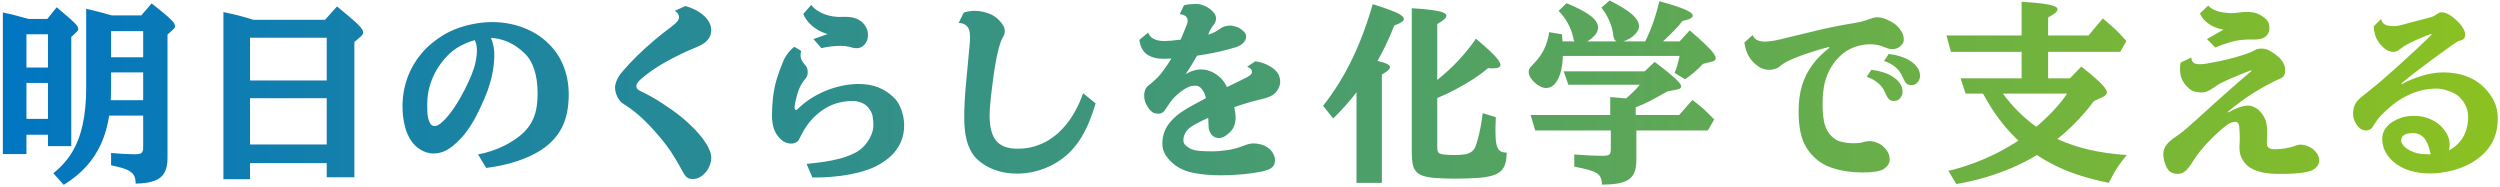 <svg width="828" height="62" viewBox="0 0 828 62" fill="none" xmlns="http://www.w3.org/2000/svg">
<path d="M47.417 38.281H36.167C35.626 41.76 34.72 44.896 33.449 47.688C32.199 50.458 30.553 52.958 28.511 55.188C26.49 57.417 24.022 59.427 21.105 61.219L17.668 57.375C20.188 55.375 22.251 53.062 23.855 50.438C25.459 47.792 26.636 44.719 27.386 41.219C28.157 37.719 28.543 33.698 28.543 29.156V2.906C29.501 3.115 30.376 3.323 31.168 3.531C31.98 3.719 32.834 3.938 33.73 4.188C34.626 4.417 35.709 4.719 36.98 5.094H46.792L50.23 1.125C51.813 2.375 53.105 3.417 54.105 4.25C55.126 5.083 55.917 5.781 56.48 6.344C57.042 6.885 57.428 7.333 57.636 7.688C57.865 8.042 57.98 8.365 57.98 8.656C57.98 8.969 57.855 9.25 57.605 9.5L55.48 11.469V52.125C55.522 54.188 55.199 55.844 54.511 57.094C53.845 58.365 52.73 59.292 51.167 59.875C49.605 60.458 47.522 60.771 44.917 60.812C44.938 59.917 44.824 59.156 44.574 58.531C44.345 57.927 43.928 57.396 43.324 56.938C42.74 56.5 41.917 56.104 40.855 55.75C39.792 55.417 38.438 55.083 36.792 54.75V50.656C37.563 50.74 38.428 50.812 39.386 50.875C40.365 50.938 41.324 50.99 42.261 51.031C43.22 51.073 44.042 51.094 44.73 51.094C45.792 51.094 46.501 50.948 46.855 50.656C47.23 50.365 47.417 49.802 47.417 48.969V38.281ZM8.761 44.625V51.031H0.949V4.125C1.636 4.271 2.24 4.406 2.761 4.531C3.303 4.635 3.855 4.76 4.418 4.906C5.001 5.052 5.688 5.24 6.48 5.469C7.272 5.677 8.272 5.948 9.48 6.281H15.668L18.761 2.406C20.199 3.594 21.376 4.594 22.293 5.406C23.23 6.198 23.959 6.854 24.48 7.375C25.022 7.896 25.397 8.333 25.605 8.688C25.813 9.042 25.918 9.354 25.918 9.625C25.918 9.75 25.876 9.896 25.793 10.062C25.73 10.208 25.605 10.365 25.418 10.531L23.605 12.25V48.406H15.886V44.625H8.761ZM36.792 18.969H47.417V10.312H36.792V18.969ZM8.761 22.375H15.886V11.344H8.761V22.375ZM36.792 23.969V29.156C36.792 29.51 36.782 29.938 36.761 30.438C36.761 30.938 36.751 31.438 36.73 31.938C36.709 32.417 36.688 32.833 36.667 33.188H47.417V23.969H36.792ZM8.761 27.469V39.375H15.886V27.469H8.761ZM82.805 54.031V59.344H73.993V4C74.868 4.167 75.868 4.385 76.993 4.656C78.118 4.906 79.232 5.188 80.336 5.5C81.461 5.792 82.461 6.083 83.336 6.375C83.461 6.396 83.555 6.427 83.618 6.469C83.701 6.49 83.815 6.521 83.961 6.562H107.649L111.618 2.125C113.43 3.604 114.899 4.833 116.024 5.812C117.17 6.771 118.045 7.562 118.649 8.188C119.274 8.812 119.701 9.323 119.93 9.719C120.18 10.115 120.305 10.469 120.305 10.781C120.305 10.969 120.243 11.156 120.118 11.344C120.013 11.531 119.868 11.729 119.68 11.938L117.368 13.906V58.719H108.211V54.031H82.805ZM82.805 26.656H108.211V12.5H82.805V26.656ZM82.805 32.531V47.844H108.211V32.531H82.805ZM163.085 7.312C165.127 7.312 167.148 7.521 169.148 7.938C171.148 8.354 173.054 8.979 174.866 9.812C176.7 10.625 178.356 11.625 179.835 12.812C182.752 15.146 184.898 17.885 186.273 21.031C187.668 24.156 188.366 27.583 188.366 31.312C188.366 35.604 187.616 39.24 186.116 42.219C184.616 45.198 182.252 47.729 179.023 49.812C176.814 51.208 174.2 52.406 171.179 53.406C168.158 54.406 164.773 55.146 161.023 55.625L158.335 51.156C161.564 50.51 164.46 49.542 167.023 48.25C169.585 46.958 171.658 45.562 173.241 44.062C174.429 42.938 175.366 41.74 176.054 40.469C176.762 39.198 177.273 37.781 177.585 36.219C177.898 34.635 178.054 32.854 178.054 30.875C178.054 27.833 177.679 25.198 176.929 22.969C176.2 20.74 175.127 18.958 173.71 17.625C171.939 15.917 170.085 14.656 168.148 13.844C166.21 13.031 164.356 12.604 162.585 12.562C163.002 13.458 163.304 14.427 163.491 15.469C163.679 16.51 163.752 17.635 163.71 18.844C163.648 20.76 163.429 22.625 163.054 24.438C162.7 26.25 162.179 28.104 161.491 30C160.804 31.875 159.939 33.896 158.898 36.062C157.668 38.708 156.345 41.031 154.929 43.031C153.533 45.01 151.877 46.781 149.96 48.344C148.939 49.177 147.898 49.802 146.835 50.219C145.773 50.635 144.658 50.844 143.491 50.844C142.762 50.844 142.012 50.719 141.241 50.469C140.491 50.219 139.793 49.896 139.148 49.5C137.877 48.688 136.845 47.667 136.054 46.438C135.283 45.208 134.689 43.896 134.273 42.5C133.877 41.104 133.606 39.708 133.46 38.312C133.335 36.917 133.283 35.635 133.304 34.469C133.387 31.365 133.95 28.406 134.991 25.594C136.033 22.781 137.533 20.198 139.491 17.844C141.47 15.469 143.887 13.417 146.741 11.688C148.387 10.667 150.137 9.844 151.991 9.219C153.866 8.573 155.752 8.094 157.648 7.781C159.543 7.469 161.356 7.312 163.085 7.312ZM142.148 40.219C142.398 40.802 142.668 41.208 142.96 41.438C143.252 41.646 143.554 41.75 143.866 41.75C144.2 41.75 144.564 41.667 144.96 41.5C145.377 41.312 145.908 40.927 146.554 40.344C147.304 39.677 148.095 38.802 148.929 37.719C149.783 36.635 150.627 35.417 151.46 34.062C152.293 32.708 153.075 31.323 153.804 29.906C154.845 27.865 155.668 26.073 156.273 24.531C156.877 22.99 157.304 21.583 157.554 20.312C157.825 19.042 157.96 17.802 157.96 16.594C157.96 16.052 157.898 15.49 157.773 14.906C157.668 14.323 157.502 13.781 157.273 13.281C155.752 13.698 154.283 14.271 152.866 15C151.45 15.729 150.2 16.583 149.116 17.562C147.783 18.771 146.533 20.229 145.366 21.938C144.2 23.646 143.262 25.573 142.554 27.719C141.845 29.865 141.491 32.198 141.491 34.719C141.491 36.052 141.533 37.156 141.616 38.031C141.72 38.906 141.898 39.635 142.148 40.219ZM227.01 2C228.781 2.5 230.302 3.167 231.573 4C232.864 4.833 233.854 5.771 234.541 6.812C235.229 7.833 235.573 8.896 235.573 10C235.573 11.188 235.187 12.25 234.416 13.188C233.666 14.104 232.416 14.917 230.666 15.625C227.083 17.083 223.698 18.708 220.51 20.5C217.323 22.271 214.583 24.167 212.291 26.188C211.812 26.604 211.437 27.01 211.166 27.406C210.895 27.781 210.76 28.146 210.76 28.5C210.76 28.833 210.864 29.146 211.073 29.438C211.302 29.708 211.687 29.969 212.229 30.219C214.625 31.344 216.948 32.646 219.198 34.125C221.468 35.583 223.52 37.042 225.354 38.5C226.458 39.375 227.531 40.312 228.573 41.312C229.635 42.312 230.604 43.323 231.479 44.344C232.375 45.365 233.125 46.354 233.729 47.312C234.375 48.312 234.843 49.219 235.135 50.031C235.427 50.823 235.573 51.604 235.573 52.375C235.573 53.146 235.385 53.99 235.01 54.906C234.656 55.823 234.187 56.583 233.604 57.188C232.895 57.958 232.208 58.5 231.541 58.812C230.895 59.125 230.218 59.281 229.51 59.281C228.739 59.281 228.135 59.146 227.698 58.875C227.281 58.604 226.927 58.229 226.635 57.75C226.364 57.271 226.062 56.74 225.729 56.156C224.895 54.594 224.083 53.188 223.291 51.938C222.52 50.667 221.708 49.458 220.854 48.312C220 47.146 219.02 45.938 217.916 44.688C216.208 42.667 214.437 40.802 212.604 39.094C210.791 37.385 208.677 35.771 206.26 34.25C205.76 33.938 205.312 33.479 204.916 32.875C204.541 32.271 204.239 31.625 204.01 30.938C203.802 30.229 203.698 29.594 203.698 29.031C203.698 28.302 203.906 27.458 204.323 26.5C204.76 25.542 205.343 24.635 206.073 23.781C207.552 22.052 209.177 20.312 210.948 18.562C212.739 16.812 214.614 15.104 216.573 13.438C218.552 11.771 220.541 10.198 222.541 8.719C223.395 8.073 224.01 7.5 224.385 7C224.781 6.5 224.948 6.01 224.885 5.531C224.864 5.24 224.75 4.917 224.541 4.562C224.354 4.208 224 3.885 223.479 3.594L227.01 2ZM265.331 16.844C265.06 17.99 265.081 18.927 265.394 19.656C265.727 20.365 266.113 20.948 266.55 21.406C266.904 21.74 267.154 22.115 267.3 22.531C267.446 22.948 267.519 23.385 267.519 23.844C267.519 24.719 267.31 25.396 266.894 25.875C265.748 27.208 264.904 28.677 264.363 30.281C263.821 31.885 263.425 33.552 263.175 35.281C263.113 35.698 263.175 36.031 263.363 36.281C263.425 36.365 263.498 36.417 263.581 36.438C263.727 36.479 263.904 36.396 264.113 36.188C265.363 34.938 266.779 33.792 268.363 32.75C269.967 31.708 271.644 30.823 273.394 30.094C275.185 29.365 277.008 28.802 278.863 28.406C280.738 28.01 282.571 27.812 284.363 27.812C286.883 27.812 289.113 28.208 291.05 29C292.988 29.792 294.727 30.969 296.269 32.531C296.894 33.177 297.446 33.979 297.925 34.938C298.404 35.896 298.779 36.948 299.05 38.094C299.321 39.219 299.456 40.375 299.456 41.562C299.456 43.667 299.06 45.562 298.269 47.25C297.498 48.938 296.415 50.427 295.019 51.719C293.644 52.99 292.05 54.083 290.238 55C288.467 55.896 286.415 56.625 284.081 57.188C281.748 57.771 279.29 58.188 276.706 58.438C274.123 58.708 271.571 58.823 269.05 58.781L267.144 54.281C269.165 54.073 271.081 53.844 272.894 53.594C274.727 53.323 276.477 52.969 278.144 52.531C279.81 52.094 281.435 51.49 283.019 50.719C284.206 50.135 285.269 49.344 286.206 48.344C287.144 47.323 287.883 46.208 288.425 45C288.988 43.792 289.269 42.604 289.269 41.438C289.269 40.25 289.175 39.219 288.988 38.344C288.8 37.469 288.342 36.583 287.613 35.688C287.008 34.938 286.227 34.375 285.269 34C284.31 33.625 283.363 33.438 282.425 33.438C281.092 33.438 279.696 33.594 278.238 33.906C276.779 34.219 275.342 34.76 273.925 35.531C272.529 36.302 271.185 37.302 269.894 38.531C268.602 39.74 267.404 41.24 266.3 43.031C266.175 43.24 265.998 43.573 265.769 44.031C265.54 44.469 265.3 44.917 265.05 45.375C264.821 45.812 264.644 46.146 264.519 46.375C264.29 46.75 263.956 47.042 263.519 47.25C263.081 47.458 262.602 47.562 262.081 47.562C261.477 47.562 260.863 47.448 260.238 47.219C259.633 46.969 259.092 46.615 258.613 46.156C257.508 45.115 256.738 43.938 256.3 42.625C255.883 41.292 255.675 39.792 255.675 38.125C255.675 36.458 255.779 34.594 255.988 32.531C256.258 30.177 256.696 28.01 257.3 26.031C257.925 24.052 258.623 22.146 259.394 20.312C259.852 19.25 260.415 18.302 261.081 17.469C261.769 16.615 262.446 15.958 263.113 15.5L265.331 16.844ZM268.675 1.625C269.217 2.354 269.925 3 270.8 3.562C271.675 4.104 272.477 4.5 273.206 4.75C273.935 5.021 274.831 5.25 275.894 5.438C276.956 5.604 278.113 5.656 279.363 5.594C280.654 5.531 281.842 5.646 282.925 5.938C284.029 6.229 284.998 6.792 285.831 7.625C286.185 7.979 286.519 8.448 286.831 9.031C287.165 9.594 287.363 10.198 287.425 10.844C287.529 11.927 287.425 12.823 287.113 13.531C286.8 14.219 286.415 14.75 285.956 15.125C285.435 15.583 284.831 15.854 284.144 15.938C283.456 16 282.779 15.927 282.113 15.719C281.592 15.552 281.05 15.427 280.488 15.344C279.946 15.24 279.227 15.188 278.331 15.188C277.373 15.188 276.352 15.25 275.269 15.375C274.185 15.479 273.113 15.677 272.05 15.969L269.425 12.938L274.113 11.281C272.842 10.927 271.654 10.406 270.55 9.719C269.467 9.031 268.54 8.25 267.769 7.375C266.998 6.479 266.425 5.562 266.05 4.625L268.675 1.625ZM319.224 4.125C320.536 3.771 321.713 3.594 322.755 3.594C323.797 3.594 324.734 3.698 325.568 3.906C326.422 4.115 327.193 4.354 327.88 4.625C328.63 4.917 329.38 5.375 330.13 6C330.88 6.625 331.505 7.312 332.005 8.062C332.526 8.792 332.786 9.5 332.786 10.188C332.786 10.667 332.724 11.083 332.599 11.438C332.495 11.771 332.286 12.188 331.974 12.688C331.786 12.979 331.547 13.552 331.255 14.406C330.984 15.26 330.703 16.302 330.411 17.531C330.12 18.76 329.849 20.115 329.599 21.594C329.453 22.427 329.297 23.427 329.13 24.594C328.984 25.74 328.828 26.948 328.661 28.219C328.495 29.49 328.338 30.76 328.193 32.031C328.068 33.281 327.963 34.448 327.88 35.531C327.797 36.594 327.755 37.49 327.755 38.219C327.755 42.052 328.484 44.854 329.943 46.625C331.401 48.375 333.745 49.25 336.974 49.25C339.12 49.25 341.047 48.979 342.755 48.438C344.484 47.896 346.005 47.219 347.318 46.406C348.63 45.573 349.745 44.729 350.661 43.875C352.495 42.167 354.088 40.188 355.443 37.938C356.797 35.667 357.89 33.312 358.724 30.875L362.88 34.25C362.318 36.125 361.661 38.01 360.911 39.906C360.182 41.781 359.286 43.604 358.224 45.375C357.182 47.146 355.88 48.823 354.318 50.406C352.838 51.885 351.151 53.156 349.255 54.219C347.38 55.281 345.39 56.094 343.286 56.656C341.182 57.219 339.057 57.5 336.911 57.5C334.64 57.5 332.588 57.229 330.755 56.688C328.943 56.146 327.37 55.448 326.036 54.594C324.703 53.74 323.63 52.833 322.818 51.875C321.609 50.417 320.724 48.604 320.161 46.438C319.62 44.25 319.349 41.75 319.349 38.938C319.349 35.479 319.557 31.635 319.974 27.406C320.39 23.177 320.807 18.677 321.224 13.906C321.411 11.635 321.203 10.042 320.599 9.125C320.015 8.188 318.984 7.667 317.505 7.562L319.224 4.125ZM415.756 20.312C417.381 20.521 418.84 20.979 420.131 21.688C421.444 22.375 422.433 23.177 423.1 24.094C423.392 24.469 423.61 24.938 423.756 25.5C423.923 26.042 424.006 26.552 424.006 27.031C424.006 27.948 423.746 28.823 423.225 29.656C422.767 30.448 422.163 31.073 421.413 31.531C420.683 31.99 419.715 32.365 418.506 32.656C416.923 33.031 415.329 33.448 413.725 33.906C412.121 34.365 410.475 34.896 408.788 35.5C409.079 36.771 409.225 37.917 409.225 38.938C409.225 39.917 409.079 40.802 408.788 41.594C408.517 42.385 408.017 43.146 407.288 43.875C406.746 44.396 406.163 44.833 405.538 45.188C404.913 45.542 404.288 45.719 403.663 45.719C403.204 45.719 402.767 45.625 402.35 45.438C401.933 45.229 401.6 44.979 401.35 44.688C401.058 44.333 400.798 43.896 400.569 43.375C400.36 42.833 400.256 42.167 400.256 41.375C400.256 40.75 400.225 39.969 400.163 39.031C398.454 39.802 396.923 40.562 395.569 41.312C394.235 42.062 393.298 42.875 392.756 43.75C392.444 44.271 392.225 44.75 392.1 45.188C391.996 45.604 391.944 46.042 391.944 46.5C391.944 47.062 392.131 47.552 392.506 47.969C392.902 48.365 393.371 48.729 393.913 49.062C394.788 49.562 395.871 49.865 397.163 49.969C398.454 50.073 399.85 50.125 401.35 50.125C403.017 50.125 404.798 49.979 406.694 49.688C408.61 49.375 410.433 48.865 412.163 48.156C412.642 47.969 413.131 47.812 413.631 47.688C414.152 47.562 414.683 47.5 415.225 47.5C415.808 47.5 416.381 47.562 416.944 47.688C417.527 47.792 418.11 47.969 418.694 48.219C419.944 48.76 420.85 49.5 421.413 50.438C421.996 51.354 422.288 52.219 422.288 53.031C422.288 54.052 421.975 54.844 421.35 55.406C420.746 55.969 419.642 56.427 418.038 56.781C417.288 56.948 416.194 57.135 414.756 57.344C413.34 57.552 411.735 57.719 409.944 57.844C408.152 57.99 406.308 58.062 404.413 58.062C401.142 58.062 398.183 57.812 395.538 57.312C392.913 56.833 390.683 55.875 388.85 54.438C387.642 53.458 386.694 52.406 386.006 51.281C385.319 50.156 384.975 48.896 384.975 47.5C384.975 46.083 385.215 44.76 385.694 43.531C386.173 42.281 386.975 41.052 388.1 39.844C389.079 38.781 390.183 37.844 391.413 37.031C392.663 36.198 393.975 35.417 395.35 34.688C396.725 33.958 398.079 33.229 399.413 32.5C399.121 31.271 398.673 30.281 398.069 29.531C397.485 28.76 396.767 28.375 395.913 28.375C395.142 28.375 394.454 28.49 393.85 28.719C393.267 28.948 392.673 29.26 392.069 29.656C391.402 30.073 390.652 30.656 389.819 31.406C388.985 32.135 388.288 32.896 387.725 33.688C387.454 34.042 387.152 34.469 386.819 34.969C386.485 35.469 386.142 35.979 385.788 36.5C385.579 36.833 385.288 37.115 384.913 37.344C384.558 37.552 384.131 37.656 383.631 37.656C383.235 37.656 382.808 37.594 382.35 37.469C381.892 37.323 381.444 37.021 381.006 36.562C380.527 36.083 380.058 35.396 379.6 34.5C379.163 33.604 378.944 32.625 378.944 31.562C378.944 30.958 379.048 30.375 379.256 29.812C379.485 29.229 379.808 28.771 380.225 28.438C380.725 28.062 381.267 27.625 381.85 27.125C382.433 26.604 382.996 26.062 383.538 25.5C384.079 24.938 384.527 24.406 384.881 23.906C385.444 23.135 385.985 22.385 386.506 21.656C387.027 20.906 387.517 20.146 387.975 19.375C386.892 19.438 385.975 19.469 385.225 19.469C383.121 19.469 381.36 19 379.944 18.062C378.527 17.104 377.663 15.49 377.35 13.219L380.288 10.781C380.538 11.49 380.933 12.052 381.475 12.469C382.017 12.885 382.642 13.177 383.35 13.344C384.079 13.51 384.829 13.594 385.6 13.594C386.204 13.594 386.975 13.552 387.913 13.469C388.871 13.385 389.913 13.271 391.038 13.125C391.454 12.167 391.84 11.25 392.194 10.375C392.569 9.479 392.871 8.719 393.1 8.094C393.371 7.323 393.423 6.698 393.256 6.219C393.09 5.719 392.777 5.354 392.319 5.125C391.881 4.875 391.35 4.729 390.725 4.688L392.131 1.75C392.673 1.583 393.298 1.469 394.006 1.406C394.735 1.344 395.454 1.312 396.163 1.312C397.225 1.312 398.298 1.583 399.381 2.125C400.485 2.667 401.392 3.396 402.1 4.312C402.538 4.854 402.756 5.469 402.756 6.156C402.756 6.844 402.517 7.49 402.038 8.094C401.85 8.344 401.61 8.688 401.319 9.125C401.027 9.562 400.735 10.115 400.444 10.781C400.402 10.885 400.35 11 400.288 11.125C400.246 11.229 400.204 11.333 400.163 11.438C400.413 11.375 400.642 11.312 400.85 11.25C401.058 11.167 401.246 11.094 401.413 11.031C401.996 10.802 402.517 10.542 402.975 10.25C403.433 9.938 403.871 9.646 404.288 9.375C404.746 9.042 405.246 8.812 405.788 8.688C406.329 8.542 406.829 8.469 407.288 8.469C408.121 8.469 409.131 8.708 410.319 9.188C410.944 9.562 411.496 9.99 411.975 10.469C412.475 10.948 412.725 11.479 412.725 12.062C412.725 12.792 412.433 13.479 411.85 14.125C411.267 14.771 410.433 15.271 409.35 15.625C407.704 16.146 405.777 16.656 403.569 17.156C401.381 17.656 399.017 18.083 396.475 18.438C395.871 19.5 395.246 20.552 394.6 21.594C393.954 22.635 393.319 23.635 392.694 24.594C393.506 24.052 394.381 23.646 395.319 23.375C396.256 23.083 397.173 22.958 398.069 23C399.048 23.042 400.027 23.26 401.006 23.656C401.985 24.052 402.902 24.615 403.756 25.344C404.61 26.052 405.319 26.917 405.881 27.938L406.131 28.375C406.215 28.521 406.298 28.677 406.381 28.844C407.256 28.406 408.131 27.979 409.006 27.562C409.902 27.125 410.788 26.688 411.663 26.25C412.142 26.021 412.61 25.781 413.069 25.531C413.527 25.281 413.902 25.021 414.194 24.75C414.506 24.458 414.663 24.135 414.663 23.781C414.663 23.49 414.558 23.208 414.35 22.938C414.142 22.646 413.715 22.365 413.069 22.094L415.756 20.312ZM476.019 7.969V26.469C478.56 24.448 480.925 22.271 483.113 19.938C485.3 17.583 487.206 15.208 488.831 12.812C490.79 14.458 492.363 15.844 493.55 16.969C494.738 18.094 495.602 19.021 496.144 19.75C496.685 20.479 496.956 21.073 496.956 21.531C496.956 21.865 496.748 22.135 496.331 22.344C495.935 22.531 495.373 22.625 494.644 22.625C494.394 22.625 494.123 22.625 493.831 22.625C493.54 22.604 493.217 22.583 492.863 22.562C491.529 23.708 489.946 24.885 488.113 26.094C486.279 27.281 484.321 28.427 482.238 29.531C480.175 30.635 478.102 31.615 476.019 32.469V48.656C476.019 49.448 476.102 50 476.269 50.312C476.456 50.625 476.8 50.865 477.3 51.031C477.529 51.073 477.883 51.125 478.363 51.188C478.863 51.229 479.415 51.271 480.019 51.312C480.623 51.333 481.196 51.344 481.738 51.344C483.717 51.344 485.196 51.188 486.175 50.875C487.154 50.542 487.873 49.979 488.331 49.188C488.665 48.625 488.998 47.74 489.331 46.531C489.685 45.302 490.019 43.896 490.331 42.312C490.644 40.729 490.894 39.115 491.081 37.469L495.425 38.812C495.383 39.875 495.352 40.688 495.331 41.25C495.31 41.812 495.3 42.26 495.3 42.594V43.812C495.3 45.521 495.415 46.875 495.644 47.875C495.873 48.854 496.258 49.552 496.8 49.969C497.342 50.365 498.081 50.552 499.019 50.531C498.998 51.969 498.842 53.198 498.55 54.219C498.258 55.219 497.758 56.042 497.05 56.688C496.363 57.333 495.383 57.833 494.113 58.188C492.842 58.562 491.217 58.812 489.238 58.938C487.279 59.083 484.883 59.156 482.05 59.156C479.508 59.156 477.373 59.094 475.644 58.969C473.935 58.844 472.54 58.615 471.456 58.281C470.394 57.948 469.581 57.458 469.019 56.812C468.456 56.167 468.071 55.333 467.863 54.312C467.675 53.271 467.581 51.99 467.581 50.469V2.719C470.352 2.885 472.571 3.083 474.238 3.312C475.925 3.542 477.144 3.812 477.894 4.125C478.665 4.417 479.05 4.781 479.05 5.219C479.05 5.552 478.821 5.938 478.363 6.375C477.904 6.792 477.123 7.323 476.019 7.969ZM441.55 39.25L438.206 35.031C441.81 30.49 444.956 25.458 447.644 19.938C450.352 14.396 452.685 8.208 454.644 1.375C457.185 2.167 459.206 2.854 460.706 3.438C462.227 4 463.31 4.51 463.956 4.969C464.623 5.427 464.956 5.865 464.956 6.281C464.956 6.635 464.696 6.99 464.175 7.344C463.675 7.677 462.873 8.052 461.769 8.469C461.29 9.677 460.842 10.771 460.425 11.75C460.008 12.708 459.592 13.635 459.175 14.531C458.758 15.406 458.31 16.302 457.831 17.219C457.352 18.135 456.81 19.125 456.206 20.188C457.706 20.521 458.769 20.854 459.394 21.188C460.04 21.5 460.363 21.844 460.363 22.219C460.363 22.552 460.154 22.906 459.738 23.281C459.321 23.656 458.633 24.135 457.675 24.719V60.562H449.269V30.562C448.06 32.146 446.842 33.625 445.613 35C444.404 36.354 443.05 37.771 441.55 39.25ZM517.499 13.719H521.467C521.342 13.531 521.259 13.365 521.217 13.219C521.176 13.052 521.092 12.667 520.967 12.062C520.634 10.583 520.051 9.104 519.217 7.625C518.405 6.146 517.405 4.802 516.217 3.594L518.842 1.062C522.509 2.562 525.165 3.958 526.811 5.25C528.457 6.521 529.28 7.833 529.28 9.188C529.28 10.729 528.082 12.24 525.686 13.719H535.374C535.082 13.552 534.853 13.302 534.686 12.969C534.52 12.635 534.405 12.25 534.342 11.812C534.155 10.104 533.717 8.479 533.03 6.938C532.363 5.375 531.478 3.906 530.374 2.531L533.124 0.156C536.52 1.865 538.988 3.396 540.53 4.75C542.072 6.104 542.842 7.427 542.842 8.719C542.842 9.615 542.363 10.542 541.405 11.5C540.447 12.438 539.197 13.177 537.655 13.719H544.905C545.884 11.74 546.77 9.625 547.561 7.375C548.353 5.104 549.02 2.781 549.561 0.406C553.478 1.469 556.301 2.375 558.03 3.125C559.78 3.875 560.655 4.573 560.655 5.219C560.655 5.531 560.384 5.833 559.842 6.125C559.301 6.417 558.436 6.688 557.249 6.938C556.582 7.833 555.728 8.823 554.686 9.906C553.645 10.99 552.447 12.156 551.092 13.406L550.78 13.719H556.28L559.624 10.062C561.749 11.875 563.436 13.385 564.686 14.594C565.957 15.781 566.863 16.75 567.405 17.5C567.967 18.25 568.249 18.865 568.249 19.344C568.249 19.844 567.863 20.188 567.092 20.375L564.03 21.156C563.051 22.198 562.082 23.125 561.124 23.938C560.186 24.75 559.176 25.521 558.092 26.25L554.624 24.156C554.978 23.323 555.28 22.469 555.53 21.594C555.78 20.719 556.03 19.698 556.28 18.531H517.624C517.561 20.698 517.29 22.583 516.811 24.188C516.332 25.771 515.686 27 514.874 27.875C514.061 28.729 513.124 29.156 512.061 29.156C511.457 29.156 510.822 28.99 510.155 28.656C509.488 28.323 508.863 27.885 508.28 27.344C507.697 26.802 507.217 26.229 506.842 25.625C506.488 25 506.311 24.406 506.311 23.844C506.311 23.49 506.353 23.198 506.436 22.969C506.52 22.74 506.686 22.479 506.936 22.188C507.207 21.875 507.592 21.458 508.092 20.938C510.842 18.188 512.509 14.76 513.092 10.656L517.311 11.344C517.353 11.74 517.384 12.062 517.405 12.312C517.426 12.562 517.436 12.75 517.436 12.875L517.499 13.719ZM541.749 38.094H556.155L560.499 33.125C561.499 33.833 562.363 34.5 563.092 35.125C563.842 35.729 564.572 36.385 565.28 37.094C566.009 37.781 566.832 38.604 567.749 39.562L565.624 43.219H541.967V52.938C541.967 54.5 541.78 55.802 541.405 56.844C541.03 57.906 540.405 58.75 539.53 59.375C538.676 60 537.509 60.448 536.03 60.719C534.572 60.99 532.749 61.135 530.561 61.156C530.561 60.281 530.436 59.542 530.186 58.938C529.957 58.333 529.52 57.812 528.874 57.375C528.228 56.958 527.301 56.583 526.092 56.25C524.884 55.917 523.322 55.562 521.405 55.188V51.156C522.822 51.281 524.374 51.385 526.061 51.469C527.77 51.552 529.374 51.594 530.874 51.594C531.978 51.594 532.686 51.458 532.999 51.188C533.332 50.917 533.499 50.333 533.499 49.438V43.219H508.467L506.936 38.094H533.311V32.156C533.853 32.177 534.28 32.208 534.592 32.25C534.926 32.271 535.249 32.302 535.561 32.344C535.874 32.365 536.259 32.396 536.717 32.438C537.176 32.479 537.79 32.531 538.561 32.594C539.415 31.865 540.228 31.125 540.999 30.375C541.79 29.604 542.488 28.833 543.092 28.062H519.436L517.874 23.625H544.717L548.03 20.5C550.197 22.125 551.915 23.479 553.186 24.562C554.478 25.625 555.405 26.479 555.967 27.125C556.53 27.771 556.811 28.292 556.811 28.688C556.811 29.146 556.342 29.469 555.405 29.656L552.186 30.281C550.228 31.427 548.384 32.448 546.655 33.344C544.926 34.24 543.29 34.969 541.749 35.531V38.094ZM621.885 5.719C622.448 5.719 623.093 5.833 623.823 6.062C624.552 6.292 625.281 6.604 626.01 7C626.76 7.375 627.416 7.802 627.979 8.281C628.645 8.865 629.239 9.573 629.76 10.406C630.281 11.219 630.541 12.156 630.541 13.219C630.541 13.677 630.385 14.125 630.073 14.562C629.781 15 629.375 15.385 628.854 15.719C628.479 15.927 628.104 16.073 627.729 16.156C627.375 16.24 627.01 16.281 626.635 16.281C626.239 16.281 625.75 16.188 625.166 16C624.583 15.812 623.958 15.583 623.291 15.312C622.375 14.958 621.333 14.75 620.166 14.688C619 14.625 617.823 14.708 616.635 14.938C614.114 15.396 611.895 16.438 609.979 18.062C608.687 19.188 607.562 20.51 606.604 22.031C605.645 23.531 604.906 25.292 604.385 27.312C603.885 29.333 603.635 31.698 603.635 34.406C603.635 36.51 603.77 38.323 604.041 39.844C604.312 41.365 604.791 42.667 605.479 43.75C606.166 44.812 607.135 45.708 608.385 46.438C608.698 46.604 609.145 46.771 609.729 46.938C610.312 47.083 610.958 47.208 611.666 47.312C612.375 47.396 613.073 47.438 613.76 47.438C614.531 47.438 615.218 47.406 615.823 47.344C616.427 47.281 616.875 47.188 617.166 47.062C617.479 46.938 617.833 46.854 618.229 46.812C618.645 46.771 619.01 46.75 619.323 46.75C620.052 46.75 620.802 46.906 621.573 47.219C622.343 47.51 623.052 47.938 623.698 48.5C624.343 49.042 624.864 49.688 625.26 50.438C625.656 51.167 625.854 51.979 625.854 52.875C625.854 53.458 625.708 53.99 625.416 54.469C625.125 54.948 624.718 55.385 624.198 55.781C623.489 56.302 622.468 56.656 621.135 56.844C619.802 57.031 618.343 57.125 616.76 57.125C615.177 57.125 613.489 57 611.698 56.75C609.906 56.5 608.177 56.083 606.51 55.5C604.843 54.917 603.375 54.135 602.104 53.156C600.5 51.865 599.229 50.448 598.291 48.906C597.354 47.365 596.687 45.604 596.291 43.625C595.895 41.646 595.698 39.375 595.698 36.812C595.698 33.604 596.083 30.74 596.854 28.219C597.645 25.698 598.802 23.427 600.323 21.406C601.843 19.365 603.698 17.51 605.885 15.844L605.76 15.562C604.177 15.958 602.583 16.406 600.979 16.906C599.375 17.406 597.864 17.917 596.448 18.438C595.031 18.958 593.802 19.458 592.76 19.938C592.302 20.146 591.791 20.406 591.229 20.719C590.687 21.031 590.239 21.344 589.885 21.656C589.406 22.115 588.854 22.469 588.229 22.719C587.604 22.948 586.958 23.083 586.291 23.125C585.625 23.146 584.958 23.073 584.291 22.906C583.625 22.74 582.989 22.448 582.385 22.031C581.114 21.135 580.093 20.073 579.323 18.844C578.552 17.594 578.02 16.01 577.729 14.094L580.479 11.594C580.77 12.365 581.281 12.927 582.01 13.281C582.739 13.615 583.593 13.781 584.573 13.781C585.427 13.781 586.479 13.667 587.729 13.438C589 13.188 590.531 12.833 592.323 12.375C595.739 11.521 599.333 10.656 603.104 9.781C606.895 8.906 610.729 8.167 614.604 7.562C615.208 7.458 615.895 7.312 616.666 7.125C617.437 6.917 618.156 6.688 618.823 6.438C619.406 6.208 619.927 6.031 620.385 5.906C620.864 5.781 621.364 5.719 621.885 5.719ZM625.541 17.875C627.208 18.083 628.687 18.417 629.979 18.875C631.27 19.312 632.416 19.917 633.416 20.688C634.125 21.229 634.718 21.875 635.198 22.625C635.677 23.354 635.916 24.208 635.916 25.188C635.916 25.917 635.656 26.604 635.135 27.25C634.635 27.875 633.948 28.188 633.073 28.188C632.281 28.188 631.687 27.969 631.291 27.531C630.895 27.073 630.489 26.354 630.073 25.375C629.531 24.083 628.729 23.01 627.666 22.156C626.604 21.302 625.385 20.646 624.01 20.188L625.541 17.875ZM619.791 23.125C621.458 23.333 622.937 23.667 624.229 24.125C625.52 24.562 626.656 25.167 627.635 25.938C628.343 26.479 628.937 27.125 629.416 27.875C629.895 28.604 630.135 29.458 630.135 30.438C630.135 31.167 629.875 31.854 629.354 32.5C628.854 33.125 628.177 33.438 627.323 33.438C626.531 33.438 625.937 33.219 625.541 32.781C625.145 32.323 624.739 31.604 624.323 30.625C623.781 29.333 622.968 28.26 621.885 27.406C620.823 26.531 619.604 25.875 618.229 25.438L619.791 23.125ZM656.771 31H651.021L649.334 25.938H669.552V17.188H646.146L644.677 11.75H669.552V0.594C672.448 0.76 674.761 0.958 676.49 1.188C678.24 1.417 679.5 1.688 680.271 2C681.063 2.292 681.459 2.656 681.459 3.094C681.459 3.448 681.219 3.833 680.74 4.25C680.261 4.667 679.459 5.177 678.334 5.781V11.75H691.709L696.459 6.094C697.605 7.052 698.605 7.917 699.459 8.688C700.313 9.438 701.115 10.198 701.865 10.969C702.615 11.74 703.417 12.615 704.271 13.594L702.209 17.188H678.334V25.938H685.552L689.334 22.031C691.48 23.74 693.167 25.146 694.396 26.25C695.625 27.354 696.5 28.25 697.021 28.938C697.542 29.604 697.802 30.167 697.802 30.625C697.802 31.146 697.396 31.615 696.584 32.031L693.49 33.5C692.49 34.875 691.313 36.333 689.959 37.875C688.605 39.396 687.188 40.865 685.709 42.281C684.23 43.698 682.792 44.948 681.396 46.031C684.563 47.49 688.032 48.667 691.802 49.562C695.594 50.438 699.792 51.031 704.396 51.344C703.5 52.406 702.73 53.396 702.084 54.312C701.438 55.208 700.823 56.146 700.24 57.125C699.677 58.125 699.073 59.271 698.427 60.562C695.115 59.875 692.084 59.104 689.334 58.25C686.584 57.396 684.011 56.406 681.615 55.281C679.24 54.156 676.907 52.844 674.615 51.344C672.136 52.865 669.417 54.26 666.459 55.531C663.521 56.802 660.48 57.896 657.334 58.812C654.188 59.729 651.052 60.438 647.927 60.938L645.302 56.594C647.948 55.969 650.636 55.156 653.365 54.156C656.094 53.156 658.75 52.01 661.334 50.719C663.917 49.406 666.302 48.021 668.49 46.562C666.302 44.542 664.209 42.208 662.209 39.562C660.209 36.896 658.396 34.042 656.771 31ZM684.615 31H663.365C664.844 33.042 666.552 35.031 668.49 36.969C670.427 38.885 672.407 40.562 674.427 42C676.532 40.208 678.469 38.365 680.24 36.469C682.032 34.552 683.49 32.729 684.615 31ZM731.378 1.812C731.857 2.417 732.513 2.906 733.346 3.281C734.18 3.656 735.096 3.927 736.096 4.094C737.096 4.26 738.096 4.344 739.096 4.344C740.096 4.344 740.982 4.271 741.753 4.125C742.857 3.938 744.044 3.896 745.315 4C746.586 4.083 747.753 4.448 748.815 5.094C749.711 5.615 750.398 6.177 750.878 6.781C751.378 7.385 751.628 8.208 751.628 9.25C751.628 9.958 751.482 10.573 751.19 11.094C750.919 11.594 750.523 12.021 750.003 12.375C749.628 12.625 749.086 12.812 748.378 12.938C747.69 13.062 746.982 13.115 746.253 13.094C745.544 13.052 744.69 13.062 743.69 13.125C742.711 13.167 741.7 13.281 740.659 13.469C739.867 13.615 738.836 13.896 737.565 14.312C736.294 14.708 735.003 15.177 733.69 15.719L730.94 12.938L736.44 9.812C735.273 9.625 734.169 9.292 733.128 8.812C732.086 8.312 731.169 7.698 730.378 6.969C729.607 6.219 729.023 5.375 728.628 4.438L731.378 1.812ZM746.815 16.594C747.523 16.219 748.336 16.052 749.253 16.094C750.19 16.135 751.086 16.406 751.94 16.906C752.961 17.51 753.867 18.167 754.659 18.875C755.45 19.583 756.034 20.365 756.409 21.219C756.68 21.76 756.825 22.354 756.846 23C756.888 23.625 756.805 24.198 756.596 24.719C756.409 25.24 756.075 25.604 755.596 25.812C752.513 27.208 749.503 28.823 746.565 30.656C743.628 32.469 740.7 34.615 737.784 37.094L738.034 37.219C739.2 36.552 740.357 36.01 741.503 35.594C742.669 35.177 743.669 34.969 744.503 34.969C745.419 34.969 746.336 35.26 747.253 35.844C748.19 36.406 749.023 37.312 749.753 38.562C750.065 39.062 750.315 39.646 750.503 40.312C750.711 40.979 750.836 41.844 750.878 42.906C750.94 43.948 750.909 45.312 750.784 47C750.721 47.854 750.898 48.479 751.315 48.875C751.732 49.25 752.45 49.438 753.471 49.438C754.659 49.438 755.888 49.323 757.159 49.094C758.45 48.844 759.523 48.552 760.378 48.219C761.065 47.927 761.794 47.833 762.565 47.938C763.357 48.042 764.107 48.271 764.815 48.625C765.523 48.958 766.096 49.354 766.534 49.812C767.117 50.396 767.523 50.969 767.753 51.531C768.003 52.073 768.128 52.677 768.128 53.344C768.128 54.01 767.815 54.688 767.19 55.375C766.565 56.062 765.638 56.552 764.409 56.844C763.7 57.031 762.836 57.177 761.815 57.281C760.794 57.406 759.721 57.49 758.596 57.531C757.471 57.594 756.357 57.615 755.253 57.594C754.148 57.594 753.148 57.562 752.253 57.5C750.336 57.375 748.638 57.031 747.159 56.469C745.68 55.906 744.544 55.177 743.753 54.281C742.982 53.427 742.419 52.479 742.065 51.438C741.732 50.375 741.628 49.104 741.753 47.625C741.794 47.083 741.815 46.479 741.815 45.812C741.815 45.125 741.794 44.438 741.753 43.75C741.732 43.042 741.69 42.417 741.628 41.875C741.503 40.854 741.055 40.344 740.284 40.344C739.95 40.344 739.534 40.427 739.034 40.594C738.534 40.74 737.992 41.042 737.409 41.5C736.555 42.146 735.628 42.927 734.628 43.844C733.628 44.74 732.607 45.729 731.565 46.812C730.544 47.875 729.565 48.99 728.628 50.156C727.711 51.323 726.888 52.49 726.159 53.656C725.555 54.635 724.95 55.448 724.346 56.094C723.763 56.74 723.169 57.167 722.565 57.375C721.544 57.688 720.534 57.656 719.534 57.281C718.534 56.927 717.773 56.062 717.253 54.688C716.669 53.104 716.419 51.771 716.503 50.688C716.586 49.583 716.982 48.615 717.69 47.781C718.398 46.927 719.398 46.073 720.69 45.219C721.732 44.552 722.846 43.698 724.034 42.656C725.242 41.615 726.482 40.521 727.753 39.375C729.857 37.458 731.867 35.635 733.784 33.906C735.7 32.177 737.628 30.469 739.565 28.781C741.503 27.073 743.555 25.312 745.721 23.5L745.534 23.312C744.45 23.688 743.325 24.115 742.159 24.594C740.992 25.052 739.878 25.521 738.815 26C737.753 26.458 736.815 26.896 736.003 27.312C735.19 27.708 734.596 28.042 734.221 28.312C733.805 28.604 733.315 28.938 732.753 29.312C732.211 29.667 731.638 29.979 731.034 30.25C730.45 30.5 729.867 30.625 729.284 30.625C728.555 30.625 727.794 30.542 727.003 30.375C726.232 30.188 725.523 29.802 724.878 29.219C723.669 28.115 722.846 26.906 722.409 25.594C721.971 24.26 721.898 22.646 722.19 20.75L725.753 19.031C725.794 19.99 726.169 20.646 726.878 21C727.586 21.333 728.836 21.365 730.628 21.094C732.003 20.865 733.513 20.583 735.159 20.25C736.805 19.896 738.471 19.49 740.159 19.031C741.846 18.552 743.43 18.042 744.909 17.5C745.43 17.312 746.065 17.01 746.815 16.594ZM808.77 4.062C809.478 4.062 810.28 4.333 811.176 4.875C812.072 5.396 813.02 6.146 814.02 7.125C814.812 7.917 815.405 8.677 815.801 9.406C816.218 10.115 816.437 10.74 816.458 11.281C816.499 11.865 816.395 12.333 816.145 12.688C815.895 13.021 815.551 13.24 815.114 13.344C814.593 13.427 814.093 13.625 813.614 13.938C813.135 14.229 812.499 14.667 811.708 15.25C810.499 16.125 809.166 17.083 807.708 18.125C806.27 19.167 804.812 20.25 803.333 21.375C801.853 22.479 800.426 23.562 799.051 24.625C797.676 25.688 796.458 26.677 795.395 27.594L795.52 27.875C797.145 26.958 798.78 26.219 800.426 25.656C802.072 25.073 803.635 24.646 805.114 24.375C806.614 24.104 807.937 23.969 809.083 23.969C811.958 23.969 814.53 24.385 816.801 25.219C819.072 26.052 821.02 27.271 822.645 28.875C824.124 30.333 825.26 31.896 826.051 33.562C826.864 35.229 827.27 37.083 827.27 39.125C827.27 42.333 826.593 45.125 825.239 47.5C823.885 49.854 821.874 51.865 819.208 53.531C817.895 54.365 816.437 55.073 814.833 55.656C813.228 56.24 811.572 56.677 809.864 56.969C808.176 57.281 806.51 57.438 804.864 57.438C802.239 57.438 799.885 57.094 797.801 56.406C795.739 55.719 793.999 54.74 792.583 53.469C790.187 51.323 788.989 48.802 788.989 45.906C788.989 44.823 789.291 43.792 789.895 42.812C790.499 41.833 791.333 41.01 792.395 40.344C793.166 39.865 794.124 39.417 795.27 39C796.437 38.583 797.885 38.375 799.614 38.375C801.572 38.375 803.395 38.76 805.083 39.531C806.77 40.281 808.124 41.281 809.145 42.531C809.978 43.552 810.551 44.5 810.864 45.375C811.176 46.229 811.333 47.156 811.333 48.156C811.333 48.427 811.301 48.708 811.239 49C811.197 49.271 811.124 49.531 811.02 49.781C811.52 49.552 811.999 49.281 812.458 48.969C812.937 48.656 813.374 48.302 813.77 47.906C815.124 46.594 816.072 45.177 816.614 43.656C817.176 42.115 817.458 40.458 817.458 38.688C817.458 37.583 817.249 36.521 816.833 35.5C816.416 34.458 815.833 33.521 815.083 32.688C814.353 31.854 813.51 31.208 812.551 30.75C811.676 30.333 810.76 30 809.801 29.75C808.864 29.479 807.874 29.344 806.833 29.344C805.208 29.344 803.541 29.552 801.833 29.969C800.145 30.385 798.468 31.031 796.801 31.906C795.135 32.76 793.635 33.74 792.301 34.844C790.968 35.927 789.78 37.01 788.739 38.094C788.093 38.76 787.551 39.406 787.114 40.031C786.676 40.656 786.239 41.333 785.801 42.062C785.572 42.458 785.239 42.75 784.801 42.938C784.364 43.125 783.968 43.219 783.614 43.219C782.718 43.219 781.905 42.854 781.176 42.125C780.739 41.688 780.322 41.073 779.926 40.281C779.53 39.49 779.333 38.615 779.333 37.656C779.333 36.677 779.499 35.75 779.833 34.875C780.187 33.979 780.958 33.052 782.145 32.094C783.333 31.115 784.541 30.146 785.77 29.188C786.999 28.208 788.197 27.208 789.364 26.188C791.051 24.708 792.822 23.135 794.676 21.469C796.53 19.802 798.364 18.125 800.176 16.438C802.01 14.729 803.718 13.094 805.301 11.531L805.176 11.219C803.593 11.823 802.103 12.427 800.708 13.031C799.333 13.635 798.114 14.229 797.051 14.812C796.718 15 796.343 15.229 795.926 15.5C795.53 15.771 795.187 16.031 794.895 16.281C794.562 16.552 794.208 16.771 793.833 16.938C793.458 17.104 793.062 17.188 792.645 17.188C792.187 17.188 791.708 17.094 791.208 16.906C790.708 16.719 790.187 16.406 789.645 15.969C788.624 15.094 787.812 14.104 787.208 13C786.624 11.875 786.28 10.448 786.176 8.719L788.614 6.281C788.78 7.094 789.187 7.698 789.833 8.094C790.478 8.469 791.52 8.656 792.958 8.656C793.374 8.656 793.853 8.604 794.395 8.5C794.958 8.375 795.52 8.24 796.083 8.094C797.187 7.802 798.416 7.469 799.77 7.094C801.145 6.719 802.499 6.365 803.833 6.031C804.541 5.865 805.124 5.698 805.583 5.531C806.041 5.365 806.51 5.104 806.989 4.75C807.218 4.583 807.478 4.427 807.77 4.281C808.083 4.135 808.416 4.062 808.77 4.062ZM798.02 49.75C798.624 50.062 799.218 50.323 799.801 50.531C800.385 50.719 801.041 50.865 801.77 50.969C802.499 51.052 803.364 51.094 804.364 51.094H805.083C804.999 50.927 804.926 50.75 804.864 50.562C804.822 50.354 804.78 50.125 804.739 49.875C804.614 49.146 804.353 48.365 803.958 47.531C803.583 46.677 803.135 45.99 802.614 45.469C802.176 45.01 801.666 44.667 801.083 44.438C800.52 44.188 799.947 44.062 799.364 44.062C798.343 44.062 797.489 44.188 796.801 44.438C796.28 44.625 795.895 44.906 795.645 45.281C795.395 45.635 795.27 46.021 795.27 46.438C795.27 46.896 795.416 47.344 795.708 47.781C795.999 48.198 796.353 48.583 796.77 48.938C797.208 49.271 797.624 49.542 798.02 49.75Z" fill="url(#paint0_linear_4152_21033)"/>
<defs>
<linearGradient id="paint0_linear_4152_21033" x1="-4" y1="30.5" x2="836" y2="30.5" gradientUnits="userSpaceOnUse">
<stop stop-color="#0075C2"/>
<stop offset="1" stop-color="#8DC21F"/>
</linearGradient>
</defs>
</svg>
